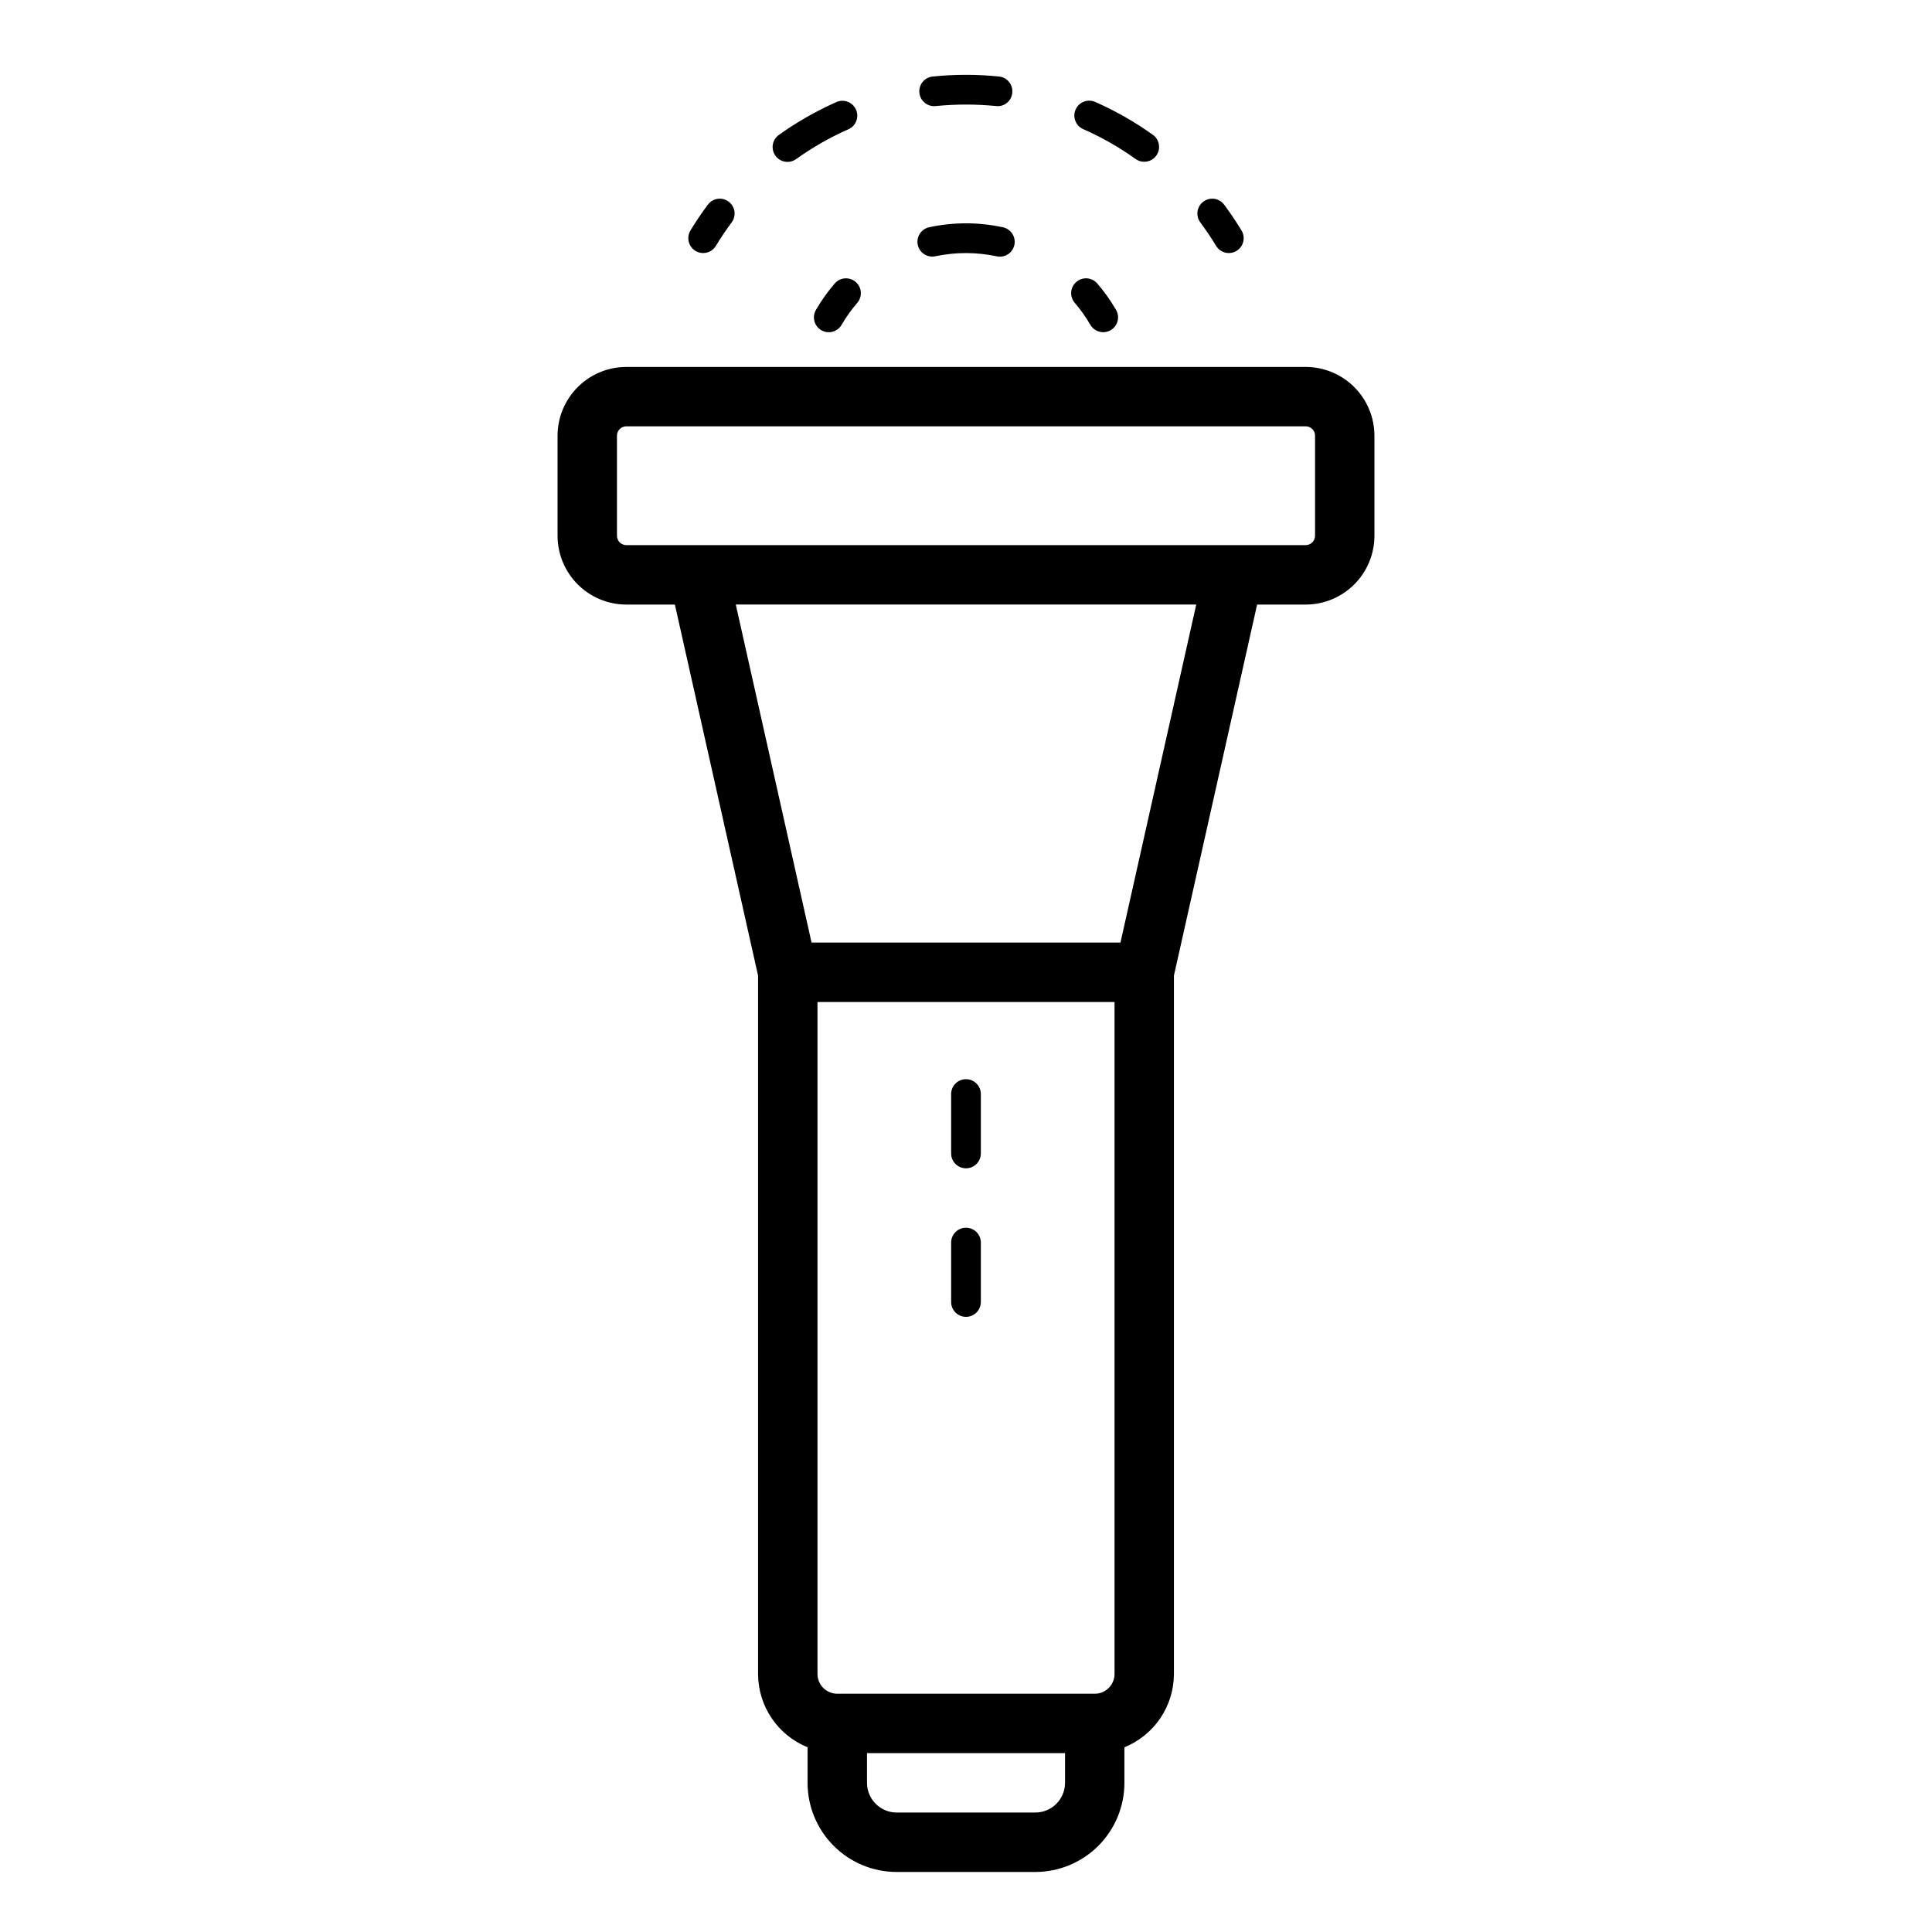 <?xml version="1.0" encoding="UTF-8"?>
<!-- Uploaded to: ICON Repo, www.svgrepo.com, Generator: ICON Repo Mixer Tools -->
<svg fill="#000000" width="800px" height="800px" version="1.1" viewBox="144 144 512 512" xmlns="http://www.w3.org/2000/svg">
 <path d="m490.02 241.24h-180.04c-4.828 0.008-9.461 1.926-12.879 5.344-3.414 3.414-5.336 8.047-5.344 12.879v26.531-0.004c0.008 4.832 1.926 9.465 5.344 12.883 3.418 3.414 8.047 5.34 12.879 5.344h12.871l22.043 98.324v185.07c0.008 4.176 1.258 8.254 3.594 11.715 2.34 3.461 5.652 6.148 9.523 7.719v9.434c0.008 6.262 2.5 12.262 6.926 16.691 4.426 4.426 10.43 6.918 16.691 6.922h36.738c6.262-0.004 12.266-2.496 16.691-6.922 4.43-4.43 6.918-10.43 6.926-16.691v-9.434c3.871-1.57 7.188-4.258 9.523-7.719 2.336-3.461 3.586-7.539 3.594-11.715v-185.07l22.047-98.324h12.867c4.832-0.004 9.465-1.93 12.879-5.344 3.418-3.418 5.34-8.051 5.344-12.883v-26.527c-0.004-4.832-1.926-9.465-5.344-12.879-3.418-3.418-8.047-5.336-12.879-5.344zm-50.656 168.3v178.07c0 2.898-2.348 5.246-5.246 5.25h-68.227c-2.898-0.004-5.246-2.352-5.25-5.25v-178.07zm-20.992 214.8h-36.738c-4.344-0.004-7.867-3.527-7.871-7.871v-7.871h52.484v7.871h-0.004c-0.004 4.344-3.523 7.867-7.871 7.871zm22.562-230.55-81.863-0.004-20.082-89.582h122.03zm51.566-107.81c0 1.371-1.109 2.481-2.481 2.484h-180.04c-1.367-0.004-2.477-1.113-2.477-2.484v-26.527c0-0.66 0.262-1.289 0.727-1.754 0.465-0.465 1.094-0.723 1.75-0.723h180.04c0.656 0 1.289 0.258 1.754 0.723 0.465 0.465 0.727 1.094 0.727 1.754zm-165.52-80.902c1.426-2.359 2.965-4.641 4.613-6.844 1.301-1.738 3.766-2.098 5.504-0.797 1.742 1.297 2.102 3.762 0.801 5.504-1.492 2-2.887 4.082-4.184 6.211-0.539 0.895-1.41 1.539-2.426 1.789-1.012 0.25-2.086 0.086-2.981-0.453-0.895-0.543-1.535-1.418-1.785-2.43-0.246-1.016-0.082-2.09 0.457-2.981zm22.512-19.82c-0.609-0.848-0.855-1.902-0.688-2.93 0.172-1.031 0.742-1.949 1.59-2.559 4.785-3.426 9.91-6.352 15.289-8.734 1.988-0.859 4.301 0.047 5.172 2.031 0.875 1.98-0.02 4.297-1.996 5.18-4.887 2.152-9.535 4.809-13.875 7.918-0.848 0.609-1.902 0.855-2.934 0.688-1.031-0.172-1.953-0.742-2.559-1.594zm38.152-16.668v0.004c-0.219-2.164 1.355-4.094 3.516-4.312 5.848-0.598 11.738-0.598 17.582-0.008 1.039 0.102 1.992 0.613 2.652 1.422 0.66 0.809 0.973 1.844 0.871 2.883-0.082 1.047-0.59 2.016-1.406 2.684-0.812 0.664-1.863 0.965-2.906 0.836-5.32-0.523-10.676-0.52-15.992 0.008-0.133 0.016-0.27 0.023-0.402 0.023-2.019 0-3.711-1.527-3.914-3.535zm41.402 4.438c0.875-1.988 3.195-2.894 5.188-2.019 5.383 2.375 10.508 5.297 15.293 8.723 1.77 1.27 2.172 3.727 0.906 5.492-1.27 1.77-3.727 2.172-5.492 0.906-4.344-3.109-8.992-5.762-13.883-7.91-1.984-0.879-2.887-3.203-2.012-5.191zm33.051 29.914c-1.297-1.742-0.938-4.211 0.805-5.508 1.742-1.301 4.207-0.941 5.508 0.801 1.637 2.199 3.18 4.488 4.606 6.844 0.543 0.891 0.707 1.965 0.457 2.981-0.25 1.012-0.891 1.887-1.785 2.43-0.895 0.539-1.965 0.703-2.981 0.453-1.012-0.25-1.887-0.895-2.426-1.789-1.297-2.137-2.691-4.207-4.184-6.211zm-91.328 15.781c1.645 1.422 1.824 3.906 0.406 5.551-1.559 1.801-2.945 3.75-4.137 5.812-0.707 1.211-2.008 1.957-3.41 1.961-0.691 0-1.371-0.184-1.969-0.531-0.902-0.523-1.562-1.387-1.832-2.394-0.27-1.008-0.125-2.086 0.398-2.988 1.441-2.488 3.113-4.832 4.988-7.012 0.684-0.789 1.652-1.277 2.695-1.352 1.043-0.074 2.07 0.27 2.859 0.953zm16.453-9.824c-0.223-1.02-0.027-2.086 0.539-2.961 0.566-0.879 1.457-1.492 2.477-1.715 6.449-1.387 13.121-1.383 19.566 0.016 1.02 0.223 1.914 0.84 2.477 1.719 0.566 0.879 0.758 1.945 0.535 2.965-0.223 1.023-0.84 1.914-1.719 2.477-0.883 0.562-1.949 0.754-2.969 0.527-5.348-1.141-10.879-1.148-16.23-0.016-2.121 0.457-4.215-0.891-4.676-3.012zm41.602 15.359c-1.418-1.645-1.234-4.129 0.41-5.547 1.645-1.418 4.129-1.234 5.547 0.41 1.879 2.176 3.551 4.523 4.988 7.012 0.523 0.906 0.664 1.98 0.395 2.988-0.27 1.008-0.93 1.867-1.836 2.387-0.594 0.348-1.273 0.531-1.965 0.531-1.406 0-2.707-0.75-3.414-1.969-1.191-2.062-2.574-4.008-4.125-5.812zm-32.762 264.78v-15.742c0-2.176 1.762-3.938 3.938-3.938 2.172 0 3.934 1.762 3.934 3.938v15.742c0 2.172-1.762 3.938-3.934 3.938-2.176 0-3.938-1.766-3.938-3.938zm0-39.359v-15.746c0-2.172 1.762-3.934 3.938-3.934 2.172 0 3.934 1.762 3.934 3.934v15.746c0 2.172-1.762 3.934-3.934 3.934-2.176 0-3.938-1.762-3.938-3.934z"/>
</svg>